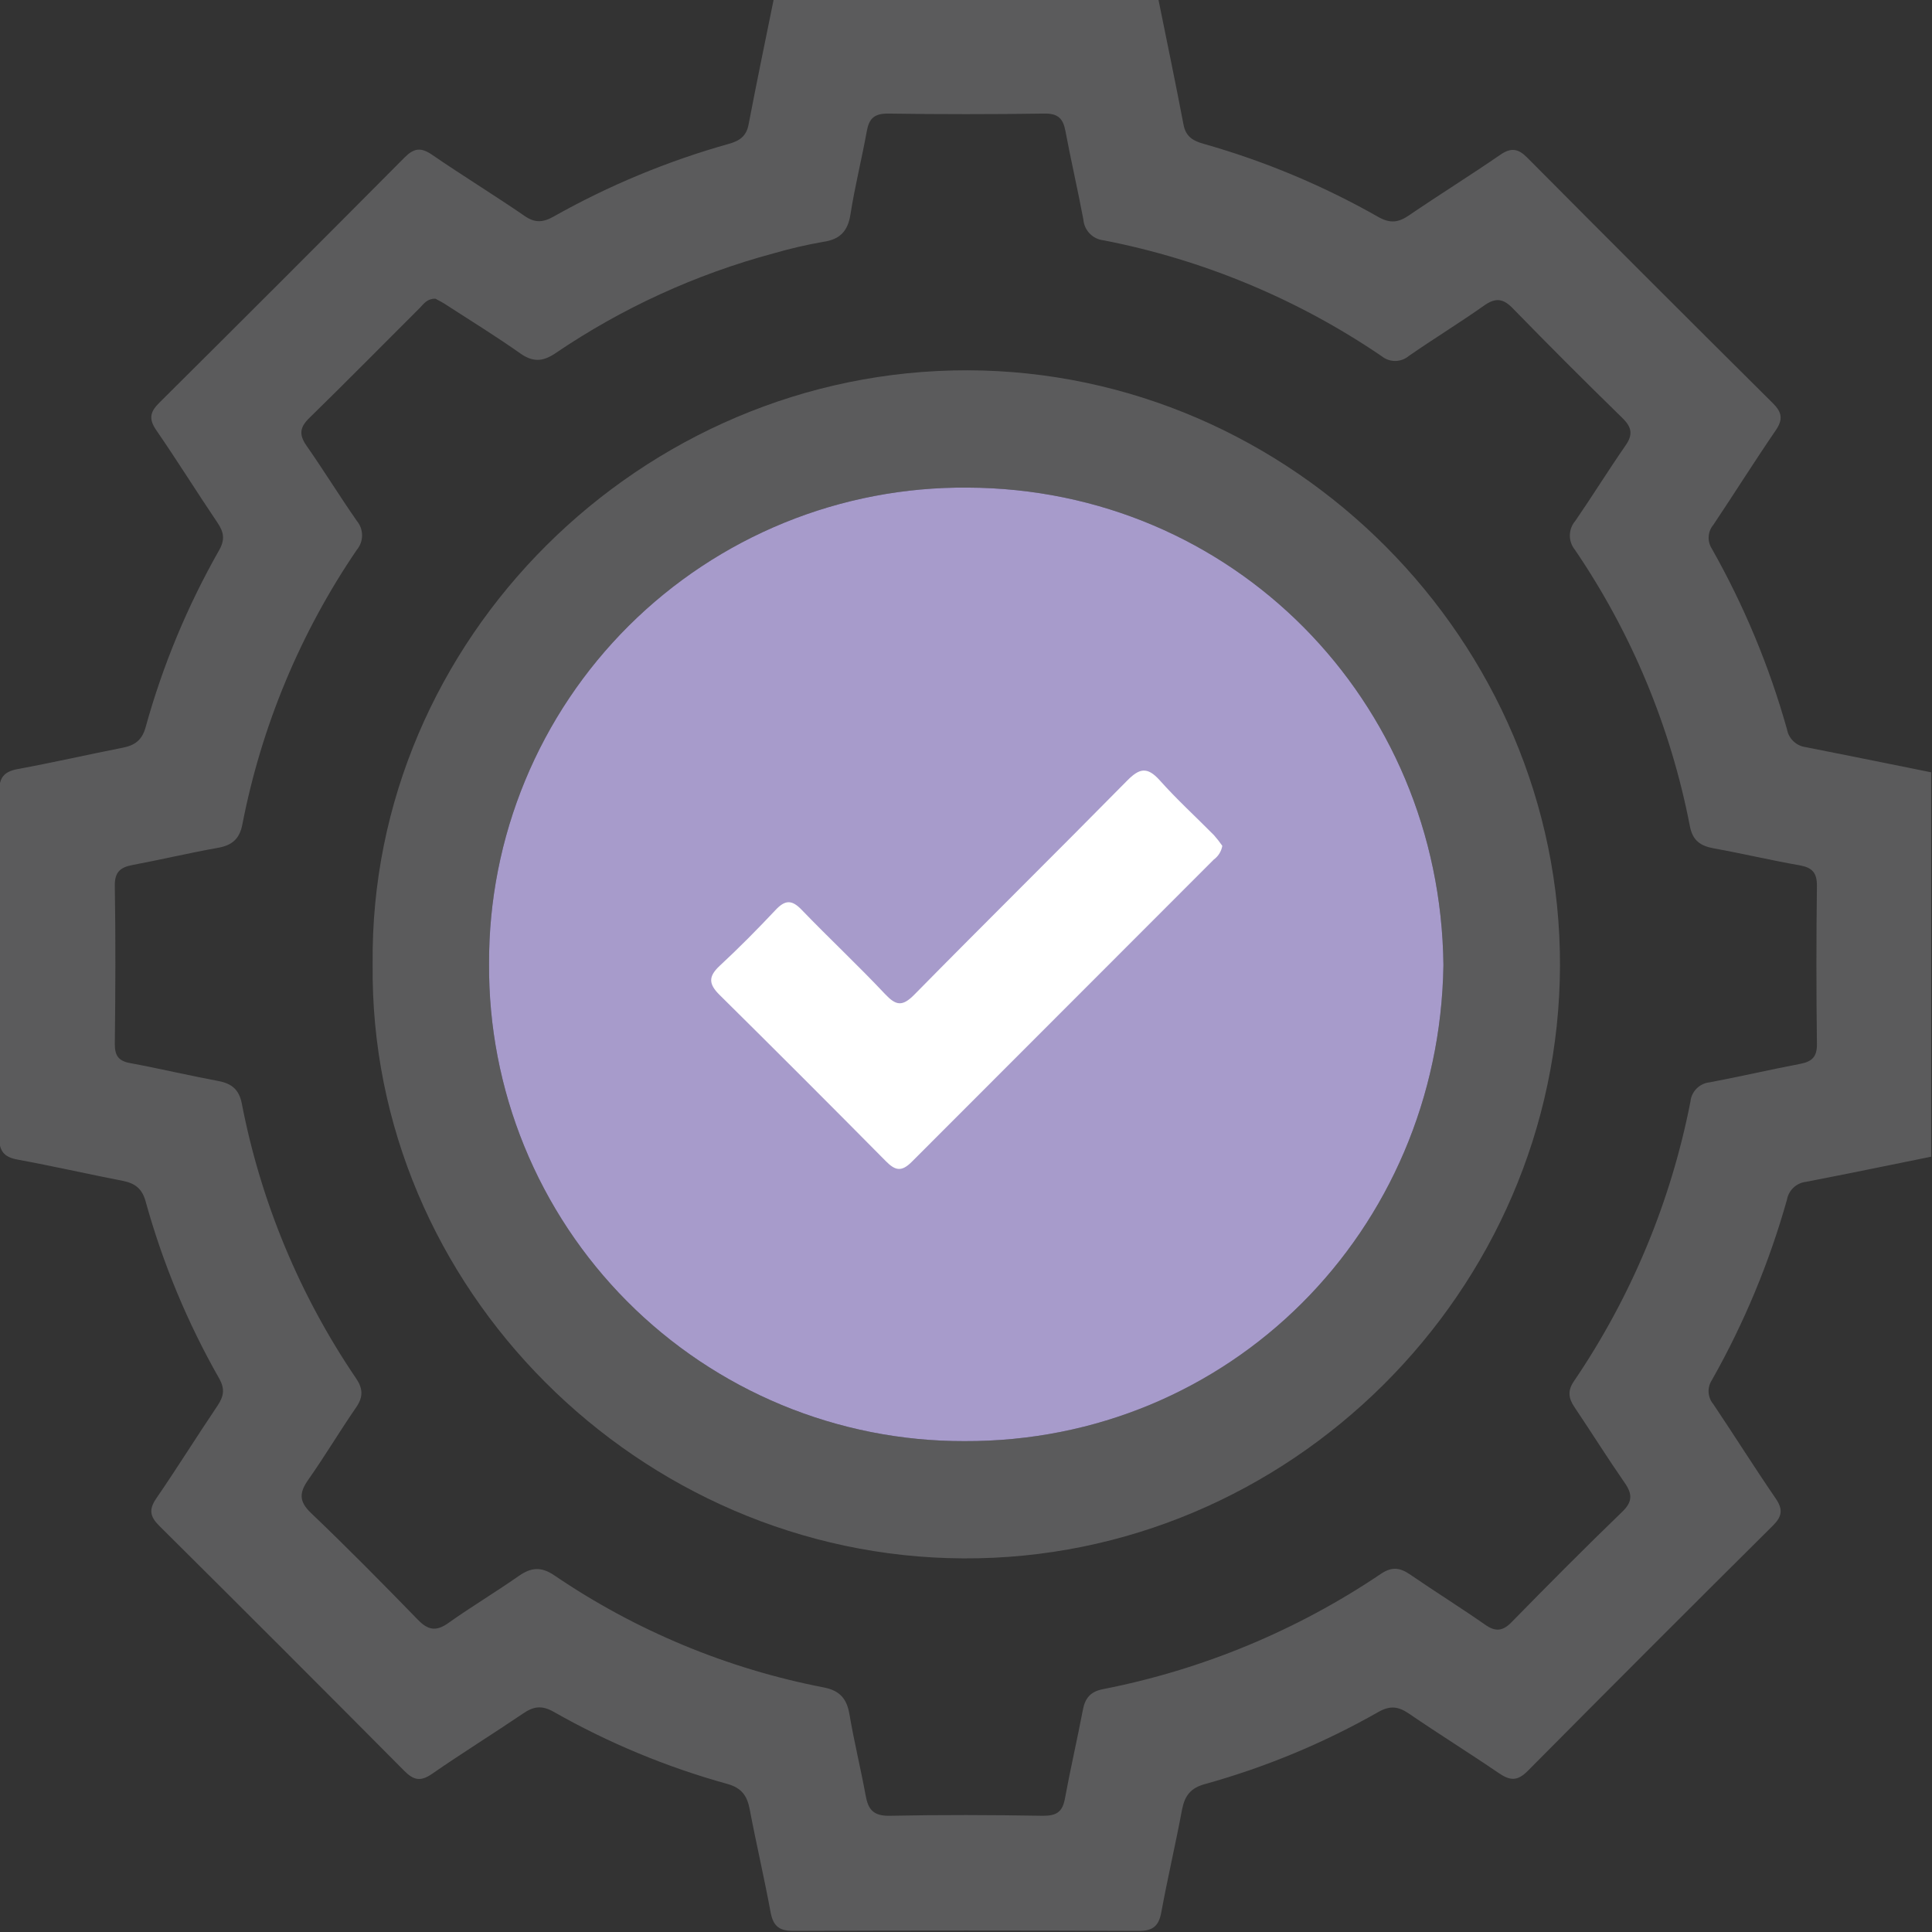 <svg width="512" height="512" viewBox="0 0 512 512" fill="none" xmlns="http://www.w3.org/2000/svg">
<rect x="0" y="0" width="512" height="512" fill="#333333" stroke="none"/>
<g clip-path="url(#clip0_582_935)">
<g clip-path="url(#clip1_582_935)">
<path d="M511.78 306.536C500.7 308.779 489.634 311.075 478.528 313.21C477.305 313.365 476.163 313.907 475.269 314.757C474.376 315.608 473.778 316.721 473.563 317.936C468.869 334.614 462.187 350.668 453.66 365.75C453.031 366.712 452.728 367.851 452.798 368.998C452.868 370.145 453.306 371.239 454.047 372.118C459.613 380.407 464.926 388.87 470.573 397.106C472.588 400.03 472.268 401.899 469.798 404.341C448.058 425.931 426.402 447.6 404.83 469.349C402.067 472.139 400.078 471.859 397.168 469.87C389.332 464.53 381.256 459.511 373.434 454.158C370.658 452.263 368.482 451.889 365.331 453.665C350.849 461.912 335.404 468.337 319.345 472.793C315.567 473.821 314.006 475.823 313.271 479.468C311.563 488.625 309.427 497.689 307.745 506.846C307.064 510.503 305.422 511.731 301.712 511.718C271.25 511.593 240.784 511.593 210.313 511.718C206.656 511.718 204.974 510.596 204.239 506.899C202.557 497.742 200.422 488.665 198.686 479.521C198.006 475.89 196.524 473.781 192.679 472.74C176.621 468.288 161.175 461.867 146.693 453.625C143.529 451.849 141.354 452.223 138.591 454.119C130.581 459.538 122.385 464.624 114.429 470.137C111.506 472.139 109.651 471.819 107.194 469.349C85.605 447.609 63.945 425.949 42.213 404.368C39.757 401.925 39.383 400.07 41.399 397.12C46.952 389.03 52.144 380.688 57.63 372.545C59.286 370.075 59.673 368.113 58.084 365.31C49.676 350.539 43.13 334.783 38.595 318.403C37.648 314.932 35.725 313.571 32.495 312.93C23.151 311.115 13.94 309.006 4.623 307.297C0.952 306.63 -0.236 304.934 -0.223 301.25C-0.107 270.789 -0.107 240.327 -0.223 209.865C-0.223 206.181 0.939 204.526 4.623 203.818C13.967 202.11 23.191 199.987 32.495 198.159C35.712 197.531 37.648 196.17 38.595 192.699C43.13 176.319 49.676 160.563 58.084 145.792C59.66 143.002 59.326 141.026 57.657 138.557C52.158 130.414 46.978 122.085 41.399 113.982C39.396 111.059 39.73 109.19 42.2 106.747C63.94 85.158 85.601 63.498 107.181 41.766C109.624 39.296 111.493 38.95 114.429 40.965C122.519 46.518 130.888 51.644 139.004 57.21C141.674 59.079 143.823 59.026 146.68 57.41C161.342 49.147 176.942 42.671 193.146 38.122C195.976 37.334 197.792 36.119 198.379 33.009C200.502 21.916 202.798 10.837 205.054 -0.242H306.971C309.213 10.837 311.523 21.916 313.645 33.023C314.233 36.146 316.088 37.307 318.905 38.095C335.097 42.677 350.676 49.199 365.305 57.517C368.428 59.279 370.644 58.972 373.407 57.063C381.417 51.604 389.599 46.518 397.555 41.045C400.465 39.029 402.347 39.35 404.79 41.833C426.379 63.564 448.044 85.225 469.785 106.814C472.254 109.257 472.588 111.126 470.573 114.062C464.939 122.298 459.627 130.761 454.073 139.064C453.331 139.938 452.89 141.028 452.816 142.173C452.741 143.317 453.037 144.455 453.66 145.418C462.19 160.504 468.873 176.562 473.563 193.246C473.777 194.464 474.374 195.581 475.267 196.436C476.16 197.291 477.303 197.838 478.528 197.998C489.621 200.174 500.7 202.443 511.78 204.673V306.536ZM115.324 79.155C113.214 79.155 112.307 80.49 111.319 81.531C101.534 91.289 91.83 101.141 81.952 110.792C79.442 113.248 79.202 115.197 81.204 118.08C85.783 124.634 89.961 131.429 94.553 138.023C95.458 139.102 95.954 140.466 95.954 141.874C95.954 143.283 95.458 144.646 94.553 145.725C79.603 167.671 69.283 192.434 64.225 218.502C63.464 222.4 61.435 224.041 57.697 224.696C50.169 226.03 42.707 227.806 35.192 229.221C31.975 229.821 30.373 231.01 30.426 234.747C30.653 248.723 30.599 262.712 30.426 276.702C30.426 279.772 31.427 281.16 34.431 281.721C42.28 283.176 50.049 285.018 57.898 286.486C61.422 287.154 63.357 288.756 64.078 292.44C69.123 318.509 79.419 343.279 94.339 365.243C96.168 367.913 96.315 370.156 94.406 372.932C90.055 379.233 86.143 385.827 81.738 392.087C79.322 395.504 79.135 397.841 82.433 400.978C92.07 410.175 101.428 419.666 110.705 429.21C113.375 431.986 115.537 432.44 118.794 430.131C124.895 425.793 131.342 421.948 137.482 417.65C140.753 415.367 143.396 415.114 146.907 417.49C168.446 432.141 192.746 442.247 218.322 447.19C222.607 448.031 224.422 450.207 225.117 454.332C226.345 461.554 228.094 468.668 229.415 475.863C230.069 479.481 231.404 481.203 235.542 481.203C249.198 480.922 262.853 480.976 276.509 481.203C280.02 481.203 281.582 480.122 282.209 476.678C283.651 468.829 285.466 461.046 286.961 453.197C287.549 450.06 288.937 448.298 292.301 447.644C318.688 442.481 343.768 432.068 366.052 417.023C368.922 415.114 371.071 415.461 373.714 417.276C380.309 421.801 387.063 426.02 393.671 430.625C396.34 432.48 398.263 432.267 400.559 429.917C410.237 420.039 419.968 410.228 429.926 400.617C432.702 397.947 432.596 395.852 430.527 392.915C425.975 386.347 421.73 379.566 417.245 372.892C415.643 370.543 415.416 368.514 417.084 366.071C432.291 343.697 442.804 318.471 447.987 291.919C448.121 290.604 448.708 289.375 449.648 288.445C450.588 287.515 451.822 286.94 453.139 286.82C461.148 285.312 469.091 283.456 477.087 281.935C480.21 281.334 481.559 280.052 481.505 276.662C481.327 262.672 481.327 248.683 481.505 234.694C481.505 231.33 480.29 229.968 477.127 229.354C469.438 228.019 461.816 226.204 454.127 224.816C450.63 224.175 448.574 222.747 447.84 218.969C442.773 192.732 432.408 167.805 417.378 145.712C416.486 144.623 416.008 143.255 416.028 141.848C416.047 140.441 416.563 139.086 417.485 138.023C422.01 131.442 426.201 124.674 430.767 118.08C432.809 115.17 432.449 113.221 429.966 110.792C420.177 101.243 410.526 91.587 401.012 81.825C398.463 79.155 396.447 78.755 393.35 80.944C386.823 85.549 380.002 89.728 373.407 94.293C372.4 95.158 371.121 95.641 369.794 95.658C368.466 95.675 367.175 95.225 366.146 94.386C343.917 79.259 318.842 68.813 292.448 63.685C291.061 63.534 289.769 62.906 288.795 61.907C287.82 60.908 287.224 59.602 287.108 58.212C285.64 50.362 283.824 42.58 282.356 34.745C281.742 31.407 280.367 30.032 276.75 30.099C262.929 30.304 249.109 30.304 235.288 30.099C231.644 30.099 230.309 31.434 229.709 34.771C228.374 42.126 226.532 49.455 225.384 56.797C224.69 61.308 222.567 63.471 218.135 64.098C213.709 64.874 209.329 65.89 205.014 67.142C184.391 72.679 164.84 81.631 147.174 93.626C143.756 95.935 141.153 95.962 137.83 93.626C131.582 89.207 125.055 85.189 118.621 81.024C117.446 80.21 116.245 79.623 115.39 79.155H115.324Z" fill="#5B5B5C"/>
<path d="M98.756 255.46C97.849 169.415 170.092 97.946 256.471 98.133C342.33 98.36 413.639 169.802 413.412 255.927C413.185 342.053 341.742 413.441 255.243 412.987C169.558 412.587 97.768 341.412 98.756 255.46ZM382.523 255.754C381.749 185.634 326.712 129.476 256.418 129.222C239.779 129.077 223.277 132.237 207.869 138.517C192.461 144.798 178.452 154.075 166.656 165.81C154.86 177.545 145.511 191.505 139.151 206.881C132.791 222.256 129.546 238.741 129.605 255.38C129.494 271.976 132.67 288.429 138.952 303.791C145.233 319.152 154.494 333.118 166.2 344.882C177.907 356.645 191.828 365.974 207.159 372.33C222.49 378.685 238.927 381.942 255.523 381.912C325.791 382.192 381.455 326.315 382.523 255.754Z" fill="#5B5B5C"/>
<path d="M382.523 255.754C381.749 185.634 326.712 129.476 256.418 129.222C239.779 129.077 223.277 132.237 207.869 138.517C192.461 144.798 178.452 154.075 166.656 165.81C154.86 177.545 145.511 191.505 139.151 206.881C132.791 222.256 129.546 238.741 129.605 255.38C129.494 271.976 132.67 288.429 138.952 303.791C145.233 319.152 154.494 333.118 166.2 344.882C177.907 356.645 191.828 365.974 207.159 372.33C222.49 378.685 238.927 381.942 255.523 381.912C325.791 382.192 381.455 326.315 382.523 255.754Z" fill="#A79BCB"/>
<path d="M323.925 224.158C323.671 225.615 322.863 226.916 321.669 227.789C294.972 254.486 268.297 281.183 241.644 307.88C238.907 310.63 237.239 310.23 234.756 307.72C220.126 292.93 205.442 278.246 190.705 263.67C187.755 260.76 187.702 258.784 190.705 255.967C195.818 251.229 200.743 246.25 205.522 241.164C208.032 238.494 209.807 238.361 212.424 241.084C219.685 248.626 227.334 255.767 234.529 263.416C237.452 266.513 239.121 266.834 242.338 263.563C261.026 244.568 279.954 225.906 298.629 206.951C301.9 203.628 303.969 203.04 307.346 206.791C311.871 211.877 316.93 216.482 321.723 221.341C322.512 222.235 323.248 223.176 323.925 224.158Z" fill="white"/>
</g>
</g>
<defs>
<clipPath id="clip0_582_935">
<rect width="512" height="512" fill="white"/>
</clipPath>
<clipPath id="clip1_582_935">
<rect width="512.003" height="512" fill="white" transform="translate(-0.219 -0.219)"/>
</clipPath>
</defs>
</svg>
